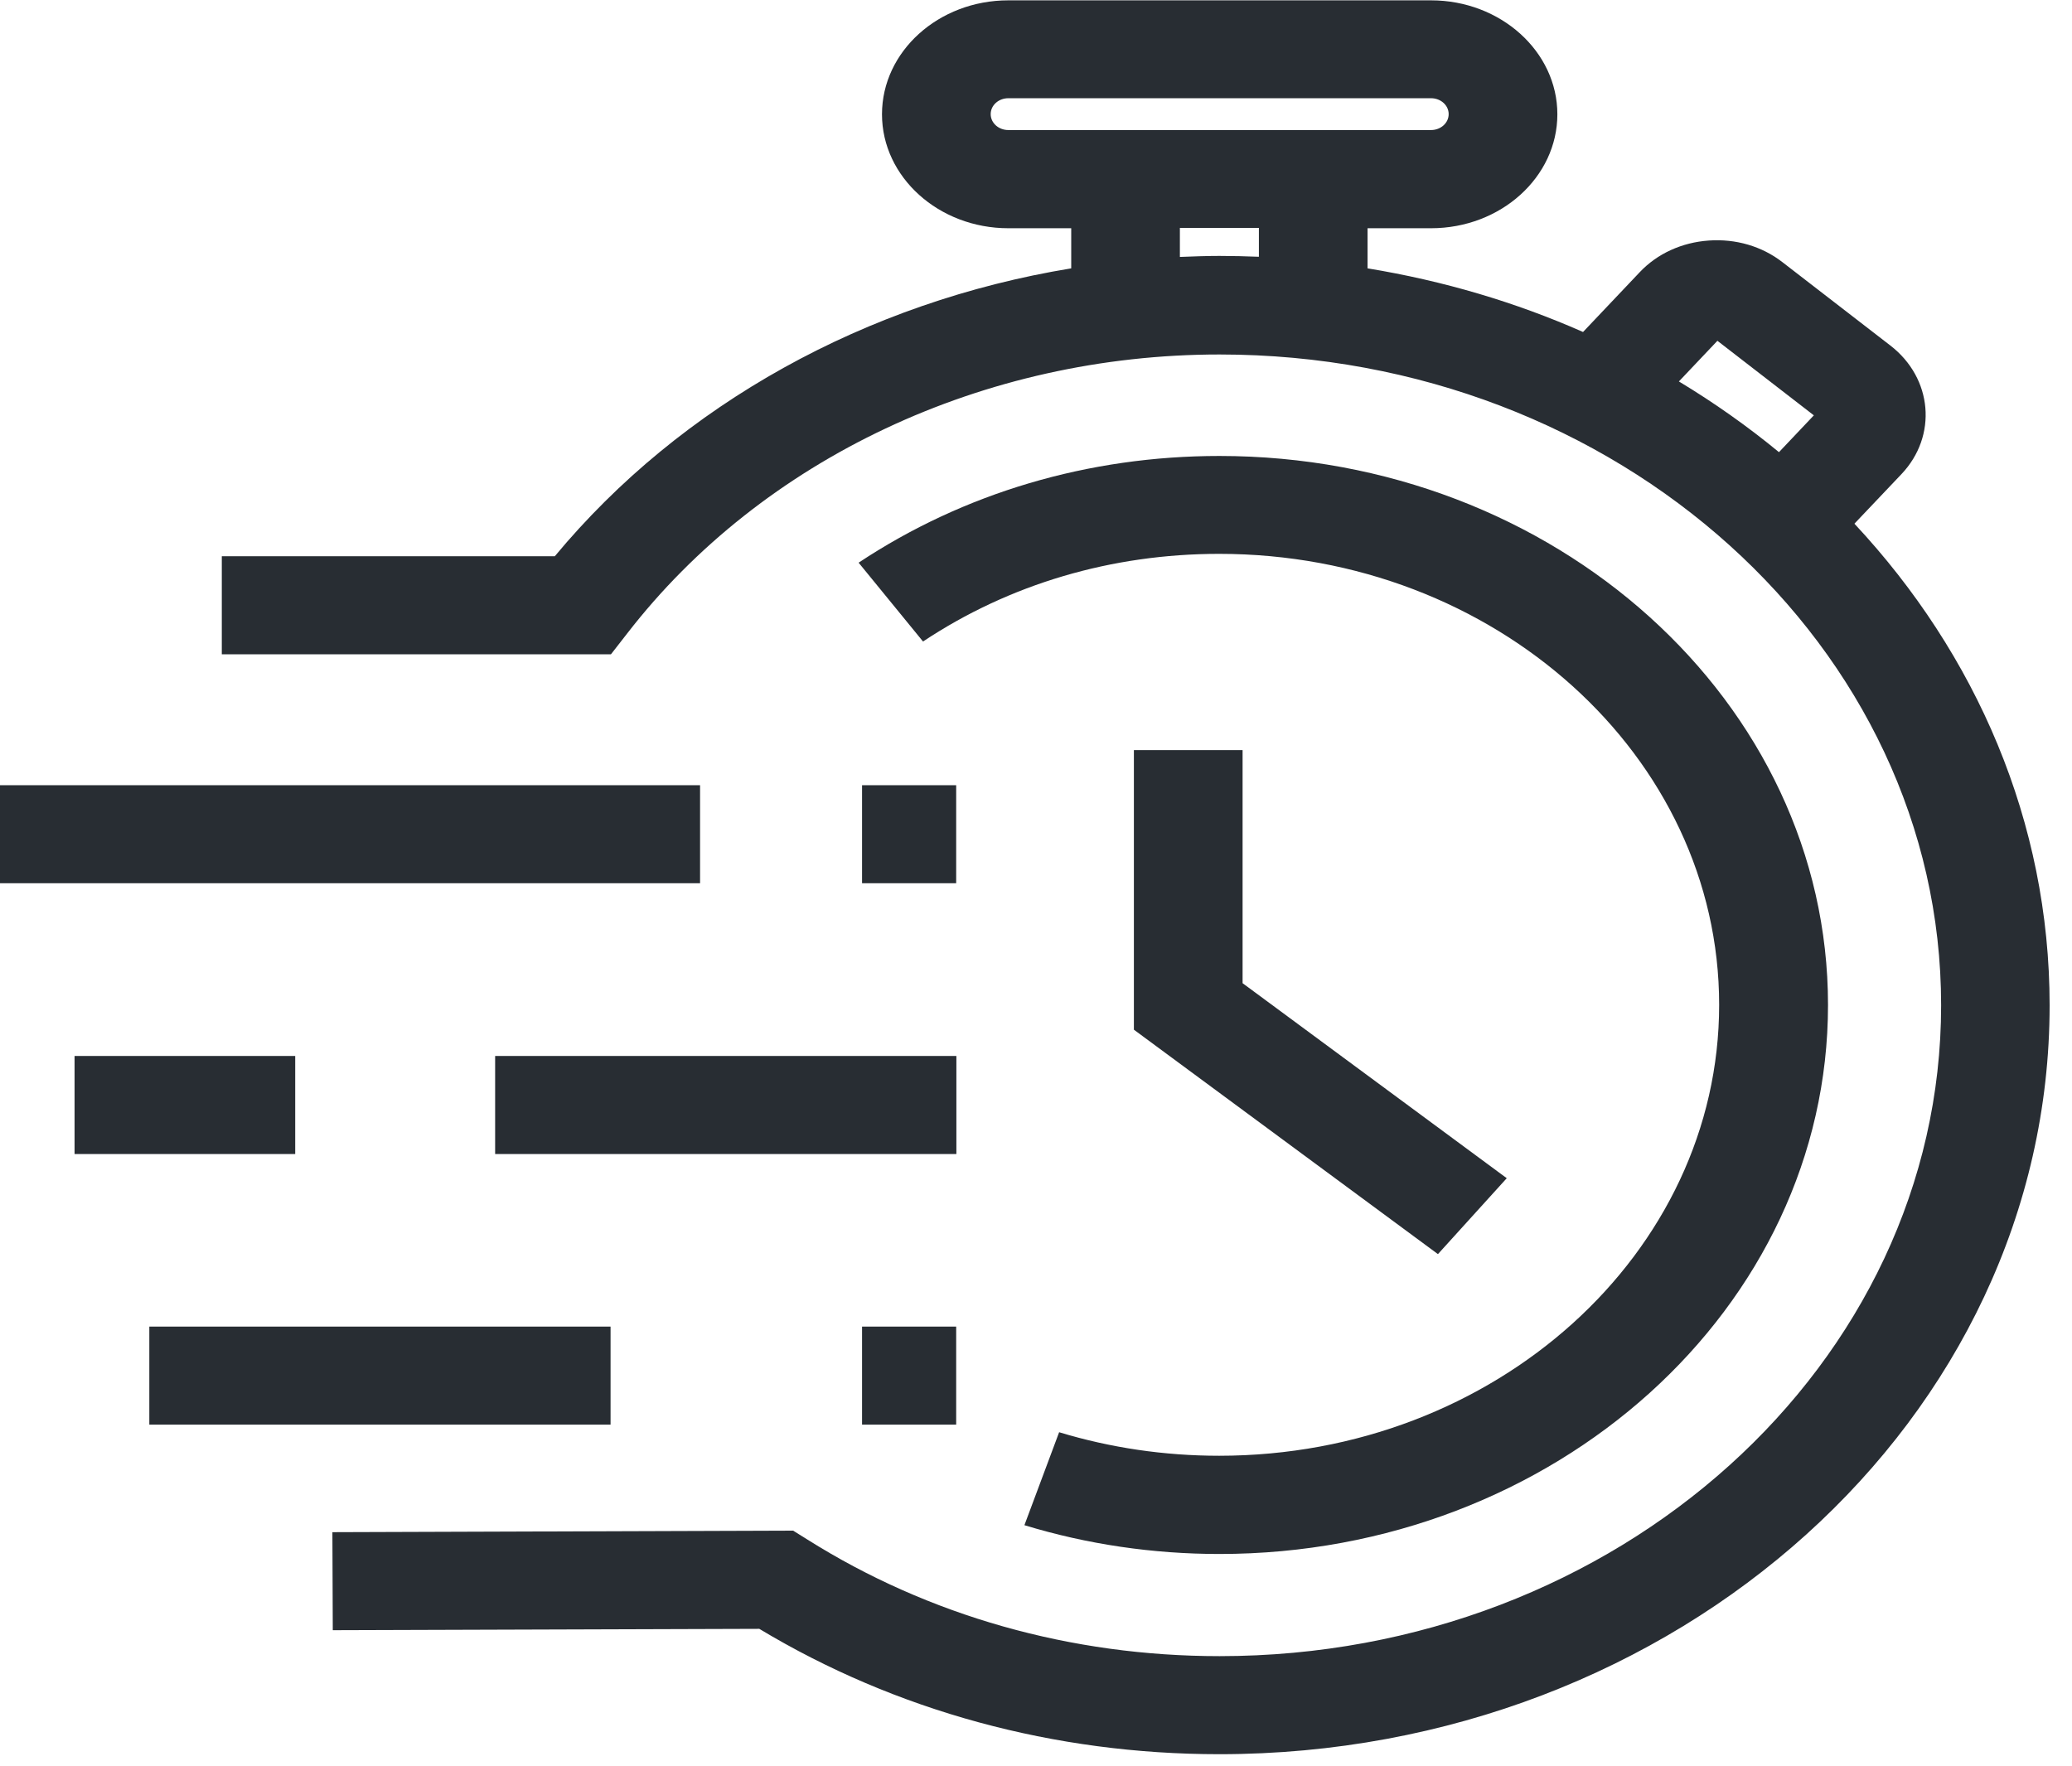 <svg width="61" height="52" viewBox="0 0 61 52" fill="none" xmlns="http://www.w3.org/2000/svg">
<path d="M54.602 15.411L55.979 13.96C57.045 12.835 56.899 11.134 55.651 10.172L52.474 7.718C51.87 7.25 51.103 7.026 50.307 7.082C49.511 7.138 48.789 7.469 48.275 8.013L46.605 9.775C44.624 8.899 42.496 8.268 40.261 7.901V6.72H42.13C44.184 6.72 45.849 5.213 45.849 3.365C45.849 1.517 44.178 0.01 42.13 0.01H29.685C27.631 0.01 25.966 1.517 25.966 3.365C25.966 5.213 27.637 6.72 29.685 6.72H31.537V7.901C25.515 8.889 20.057 11.893 16.333 16.378H6.53V19.265H17.986L18.466 18.649C22.445 13.507 28.963 10.437 35.905 10.437C47.621 10.437 57.147 19.035 57.147 29.599C57.147 40.163 47.615 48.762 35.905 48.762C31.531 48.762 27.338 47.576 23.765 45.326L23.348 45.066L9.786 45.112L9.797 47.998L22.354 47.958C26.373 50.376 31.046 51.649 35.899 51.649C49.376 51.649 60.341 41.757 60.341 29.599C60.341 24.203 58.18 19.259 54.596 15.421L54.602 15.411ZM29.685 3.829C29.398 3.829 29.166 3.62 29.166 3.36C29.166 3.101 29.398 2.892 29.685 2.892H42.13C42.417 2.892 42.649 3.101 42.649 3.36C42.649 3.62 42.417 3.829 42.13 3.829H29.685ZM34.736 7.565V6.71H37.062V7.56C36.678 7.545 36.288 7.535 35.899 7.535C35.51 7.535 35.12 7.55 34.736 7.565ZM49.427 11.231L50.561 10.034L53.4 12.229L52.373 13.313C51.453 12.555 50.465 11.857 49.427 11.231Z" fill="#282D33"/>
<path d="M30.165 44.908C32.005 45.468 33.935 45.754 35.899 45.754C45.781 45.754 53.817 38.504 53.817 29.589C53.817 20.675 45.781 13.425 35.899 13.425C32.044 13.425 28.37 14.515 25.278 16.567L27.174 18.888C29.714 17.198 32.727 16.307 35.893 16.307C44.009 16.307 50.612 22.263 50.612 29.584C50.612 36.905 44.009 42.862 35.893 42.862C34.279 42.862 32.694 42.628 31.181 42.169L30.16 44.903L30.165 44.908Z" fill="#282D33"/>
<path d="M33.382 22.085V30.317L42.333 36.925L44.359 34.69L36.582 28.948V22.085H33.382Z" fill="#282D33"/>
<path d="M20.61 23.119H0V26.005H20.61V23.119Z" fill="#282D33"/>
<path d="M8.691 31.091H2.195V33.978H8.691V31.091Z" fill="#282D33"/>
<path d="M17.975 39.059H4.396V41.945H17.975V39.059Z" fill="#282D33"/>
<path d="M28.156 31.091H14.577V33.978H28.156V31.091Z" fill="#282D33"/>
<path d="M28.15 23.119H25.379V26.005H28.15V23.119Z" fill="#282D33"/>
<path d="M28.15 39.059H25.379V41.945H28.15V39.059Z" fill="#282D33"/>
</svg>
